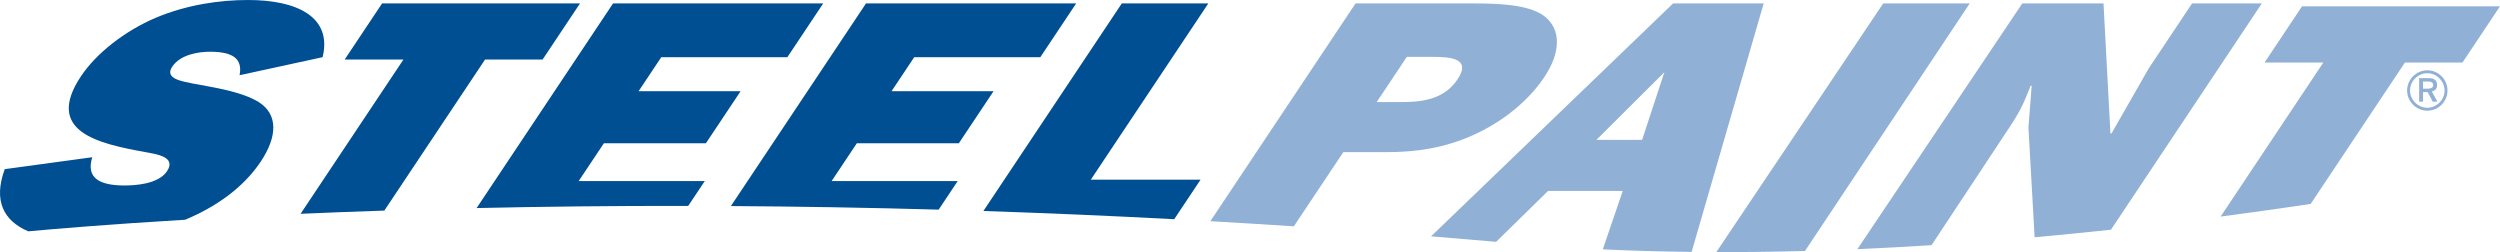 <svg clip-rule="evenodd" fill-rule="evenodd" stroke-linejoin="round" stroke-miterlimit="2" viewBox="0 0 2784 281" xmlns="http://www.w3.org/2000/svg"><g fill="#004f92"><path d="m290.32 180.017c18.95-28.421 19.217-52.679-2.129-66.321-19.433-11.746-48.008-15.917-74.258-20.842-10.3-2.275-31.255-4.929-22.159-18.571 9.1-13.645 29.296-16.675 42.021-16.675 24.083 0 36.804 6.821 33.004 26.146l92.463-20.083c10.983-45.1-28.892-63.671-82.971-63.671-30.896 0-67.354 4.929-102.658 19.708-34.85 14.78-66.521 39.792-83.455 65.184-41.183 61.775 19.496 75.041 71.8 84.512 12.571 2.275 34.634 5.313 24.021 21.225-9.604 14.4-35.154 15.913-47.421 15.913-27.72 0-43.066-8.334-35.833-31.454l-97.454 13.266c-13.104 35.517-.929 57.675 26.175 69.238 31.596-2.904 91.146-7.896 174.725-12.892 33.717-14.112 64.454-35.179 84.129-64.683" fill-rule="nonzero"/><path d="m540.135 66.325h64.075l41.691-62.534h-220.395l-41.692 62.534h65.437l-114.525 171.762c29.38-1.279 60.455-2.492 93.267-3.575z"/><path d="m766.388 229.288 18.45-27.671h-140.412l28.045-42.062h113.609l38.658-57.988h-113.604l25.271-37.895h140.412l39.925-59.884h-234.029l-151.95 227.9c72.383-1.604 151.142-2.521 235.625-2.4" fill-rule="nonzero"/><path d="m1066.52 201.619h-140.417l28.05-42.067h113.604l38.663-57.983h-113.605l25.267-37.896h140.417l39.925-59.883h-234.025l-150.484 225.687c73.288.446 150.525 1.692 231.384 3.971z"/><path d="m1336.94 200.105h-122.238l130.892-196.316h-96.338l-154.141 231.179c68.483 2.254 139.408 5.271 212.483 9.146z"/></g><g fill="#90b0d5"><path d="m1566.67 63.291h27.721c21.812 0 44.179 1.896 28.767 25.012-16.171 24.255-43.288 25.392-65.096 25.392h-24.996zm-70.746 106.112h48.617c29.996 0 63.421-3.787 98.371-20.083 33.537-15.542 60.562-39.037 76.987-63.667 18.7-28.045 18.613-53.816-.866-68.216-18.221-12.888-51.796-13.646-82.242-13.646h-127.238l-161.712 242.533c30.633 1.742 61.637 3.642 92.987 5.704z" fill-rule="nonzero"/><path d="m1853.48 80.344-24.837 75.417h-50.896zm-129.542 132.267h83.159l-22.217 65.079c30.471 1.433 63.408 2.438 98.9 2.842l80.271-276.742h-100.883l-269.525 259.396c23.954 1.929 48.12 3.979 72.425 6.108z"/><path d="m2010.03 279.48 183.467-275.692h-96.337l-185.855 276.929c31.067.079 63.959-.3 98.725-1.237"/><path d="m2237.26 142.498c11.879-17.812 16.121-26.908 22.696-43.583l1.113-3.033 1.416-.759-3.612 46.996 6.883 122.079c27.538-2.47 55.842-5.254 84.996-8.395l168.029-252.013h-77.704l-48.263 72.388-41.195 72.008-1.417.754-7.733-145.15h-90.43l-183.637 273.642c26.517-1.129 54.042-2.596 82.546-4.409z"/><path d="m2678.15 69.61h64.075l41.695-62.529h-220.4l-41.691 62.529h65.437l-114.387 171.558c32.525-4.27 65.95-8.958 100.275-14.083z"/><path d="m2703.04 120.025c10.341 0 19.246-8.812 19.246-19.25 0-10.342-8.813-19.246-19.246-19.246-10.525 0-19.25 8.904-19.25 19.246 0 10.438 8.908 19.25 19.25 19.25m0 3.238c-12.325 0-22.488-10.255-22.488-22.488 0-12.321 10.25-22.487 22.488-22.487 12.321 0 22.487 10.075 22.487 22.487 0 12.325-10.075 22.488-22.487 22.488m-4.771-24.555h5.579c3.058 0 5.758-.9 5.758-3.866 0-3.15-2.52-4.05-5.4-4.05h-5.937zm0 14.48h-4.317v-26.171h10.796c4.858 0 9.171 1.437 9.171 7.641 0 4.138-2.154 6.567-5.933 7.109l6.295 11.421h-5.125l-5.758-10.7h-5.129z" fill-rule="nonzero"/></g></svg>